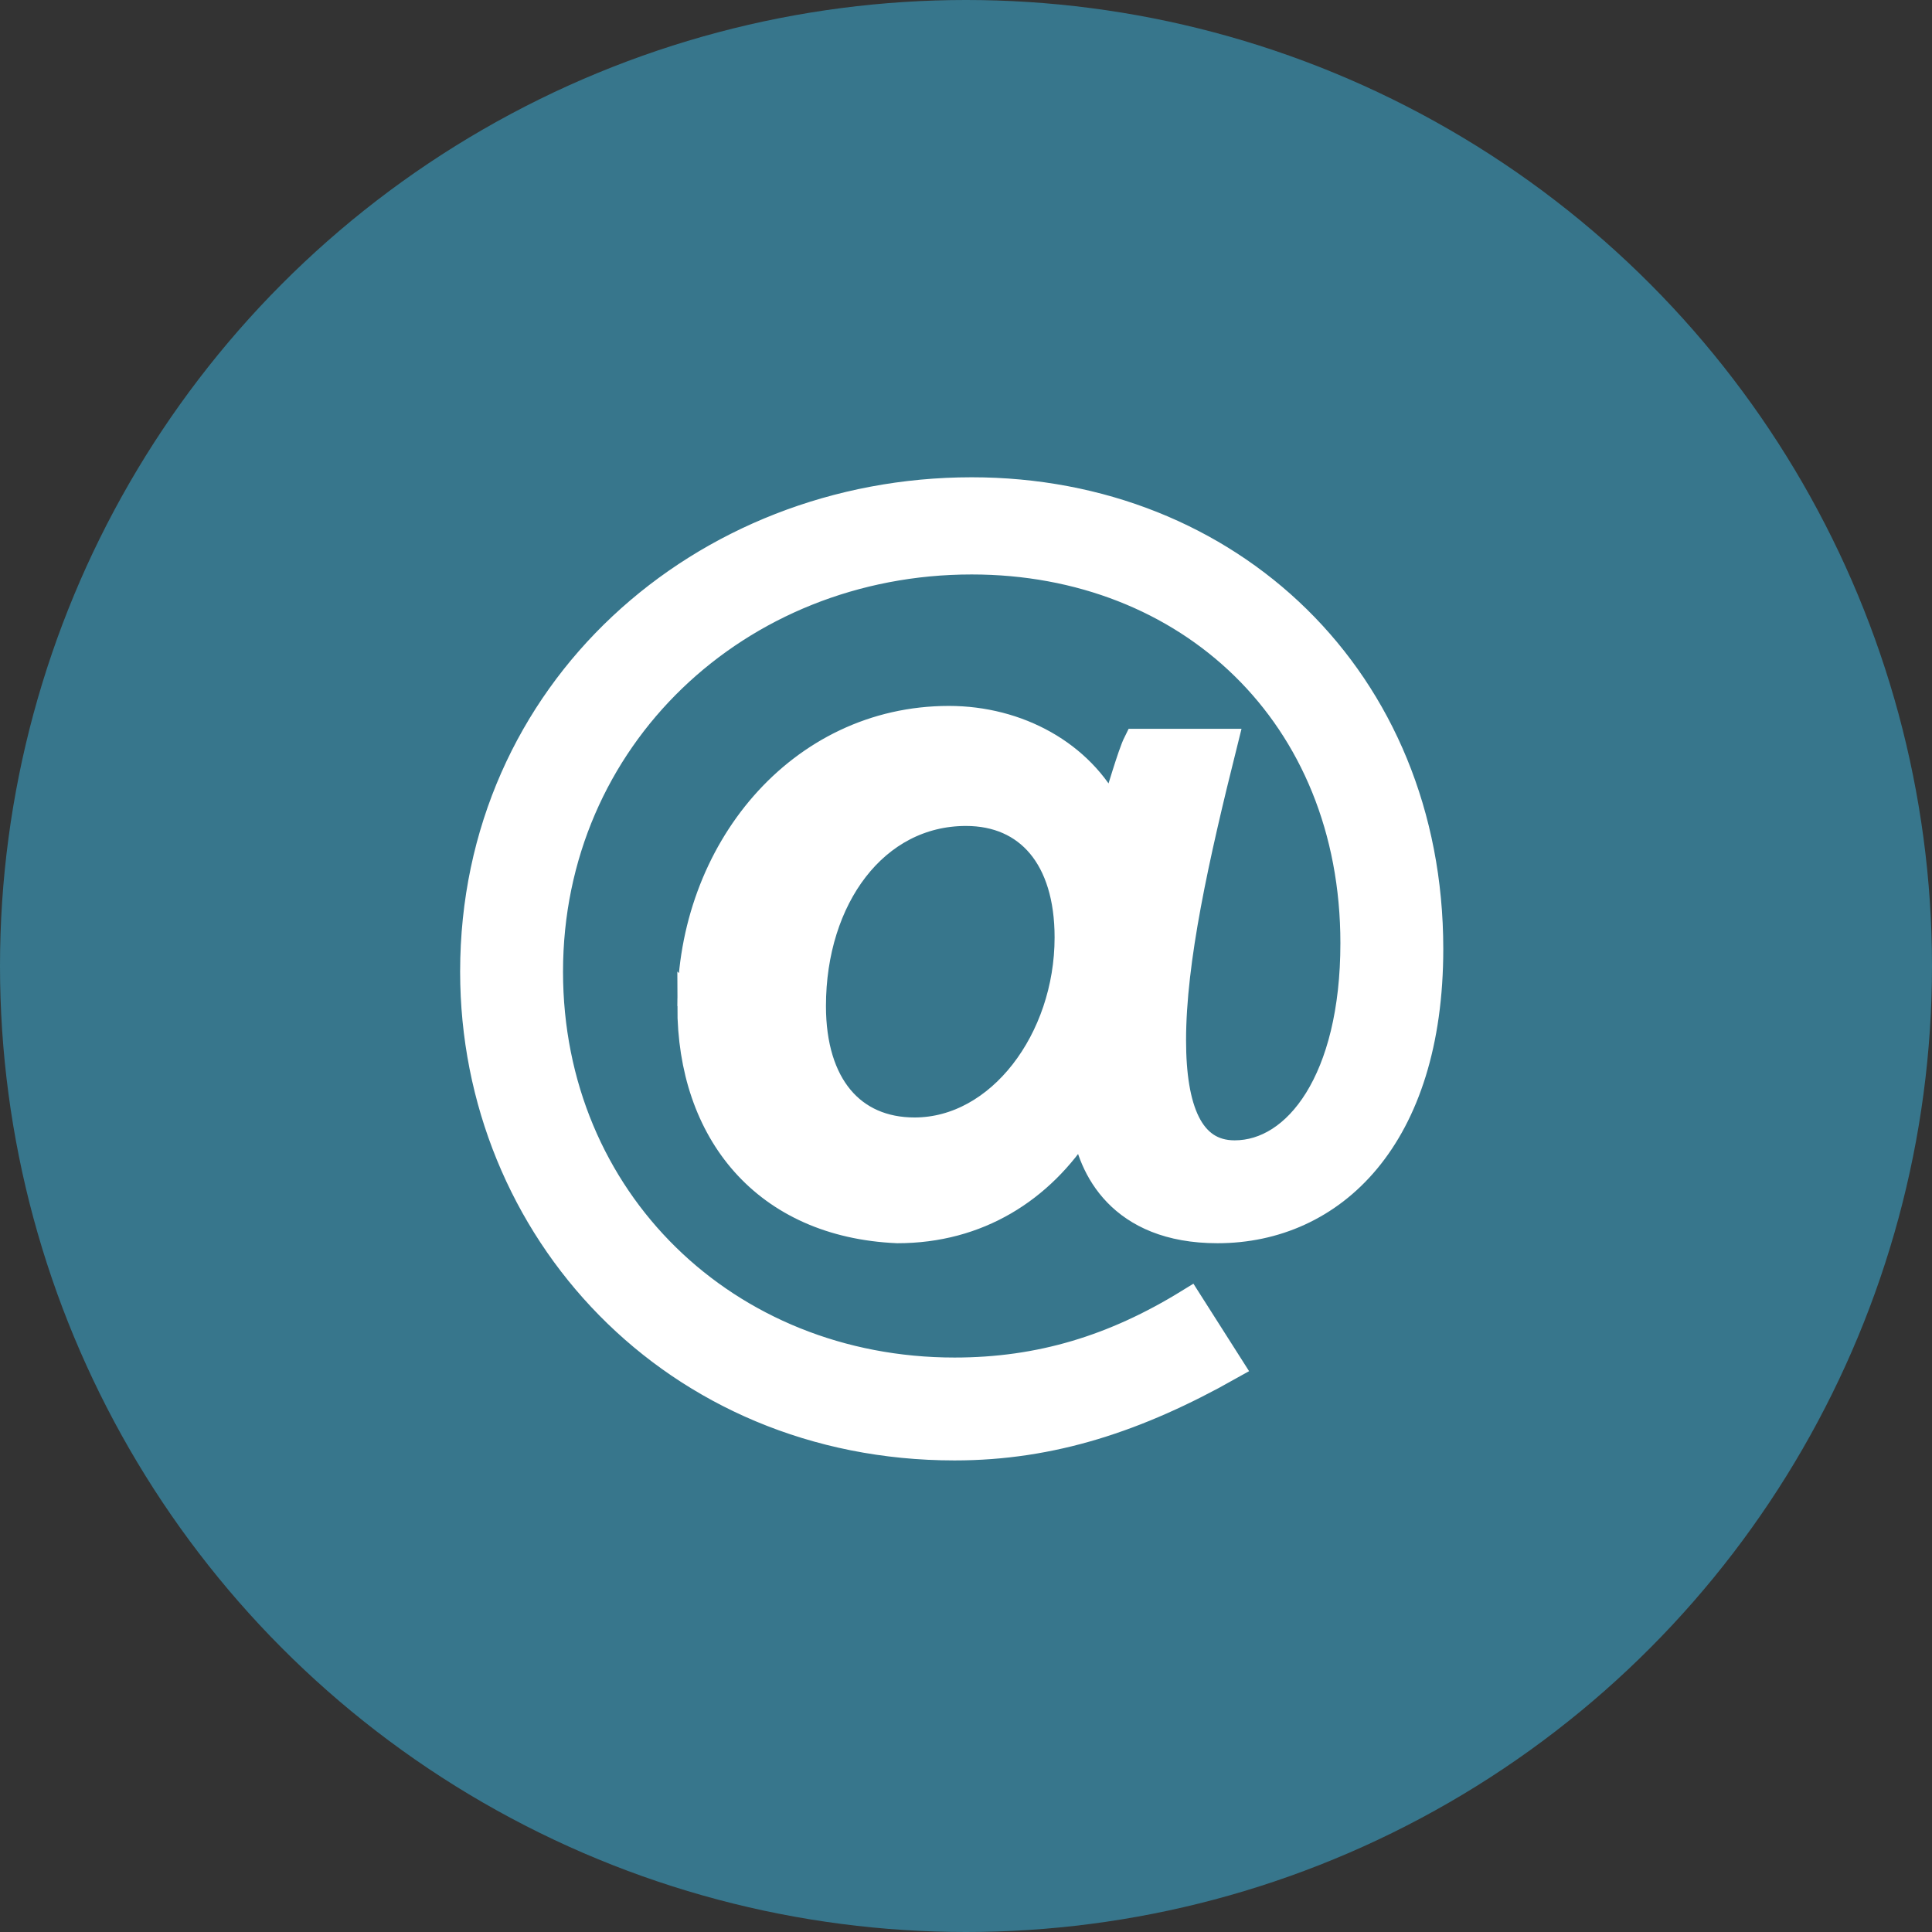 <svg id="Layer_1" xmlns="http://www.w3.org/2000/svg" viewBox="0 0 33.8 33.8"><rect x="0" y="0" width="33.8" height="33.8" fill="#333333" stroke="none"/><style>.st0{fill:#37768C;} .st1{fill:#FFFFFF;stroke:#FFFFFF;stroke-width:0.5;stroke-miterlimit:10;}</style><circle class="st0" cx="16.9" cy="16.9" r="16.9"/><path class="st1" d="M12.1 17.6c0-2.7 1.9-5 4.5-5 1.2 0 2.3.6 2.8 1.6h.1c.1-.3.3-1 .4-1.2h1.5c-.5 2-.9 3.8-.9 5.2 0 1.2.3 2 1.1 2 1.1 0 2.1-1.3 2.1-3.7 0-4-2.9-6.7-6.7-6.7-4.1 0-7.4 3.1-7.4 7.2 0 4 3.1 7 7.1 7 1.5 0 2.8-.4 4.1-1.2l.7 1.1c-1.6.9-3.1 1.4-4.8 1.4-4.9 0-8.4-3.8-8.4-8.3 0-4.9 4-8.4 8.7-8.4 4.5 0 8 3.3 8 8 0 3.3-1.7 4.9-3.7 4.9-1.7 0-2.2-1.1-2.3-1.8h-.1c-.7 1.1-1.8 1.8-3.2 1.8-2.3-.1-3.6-1.7-3.6-3.9zm6.6-1.2c0-1.4-.7-2.2-1.8-2.2-1.6 0-2.7 1.5-2.7 3.4 0 1.4.7 2.2 1.8 2.2 1.5 0 2.7-1.6 2.7-3.4z"/></svg>